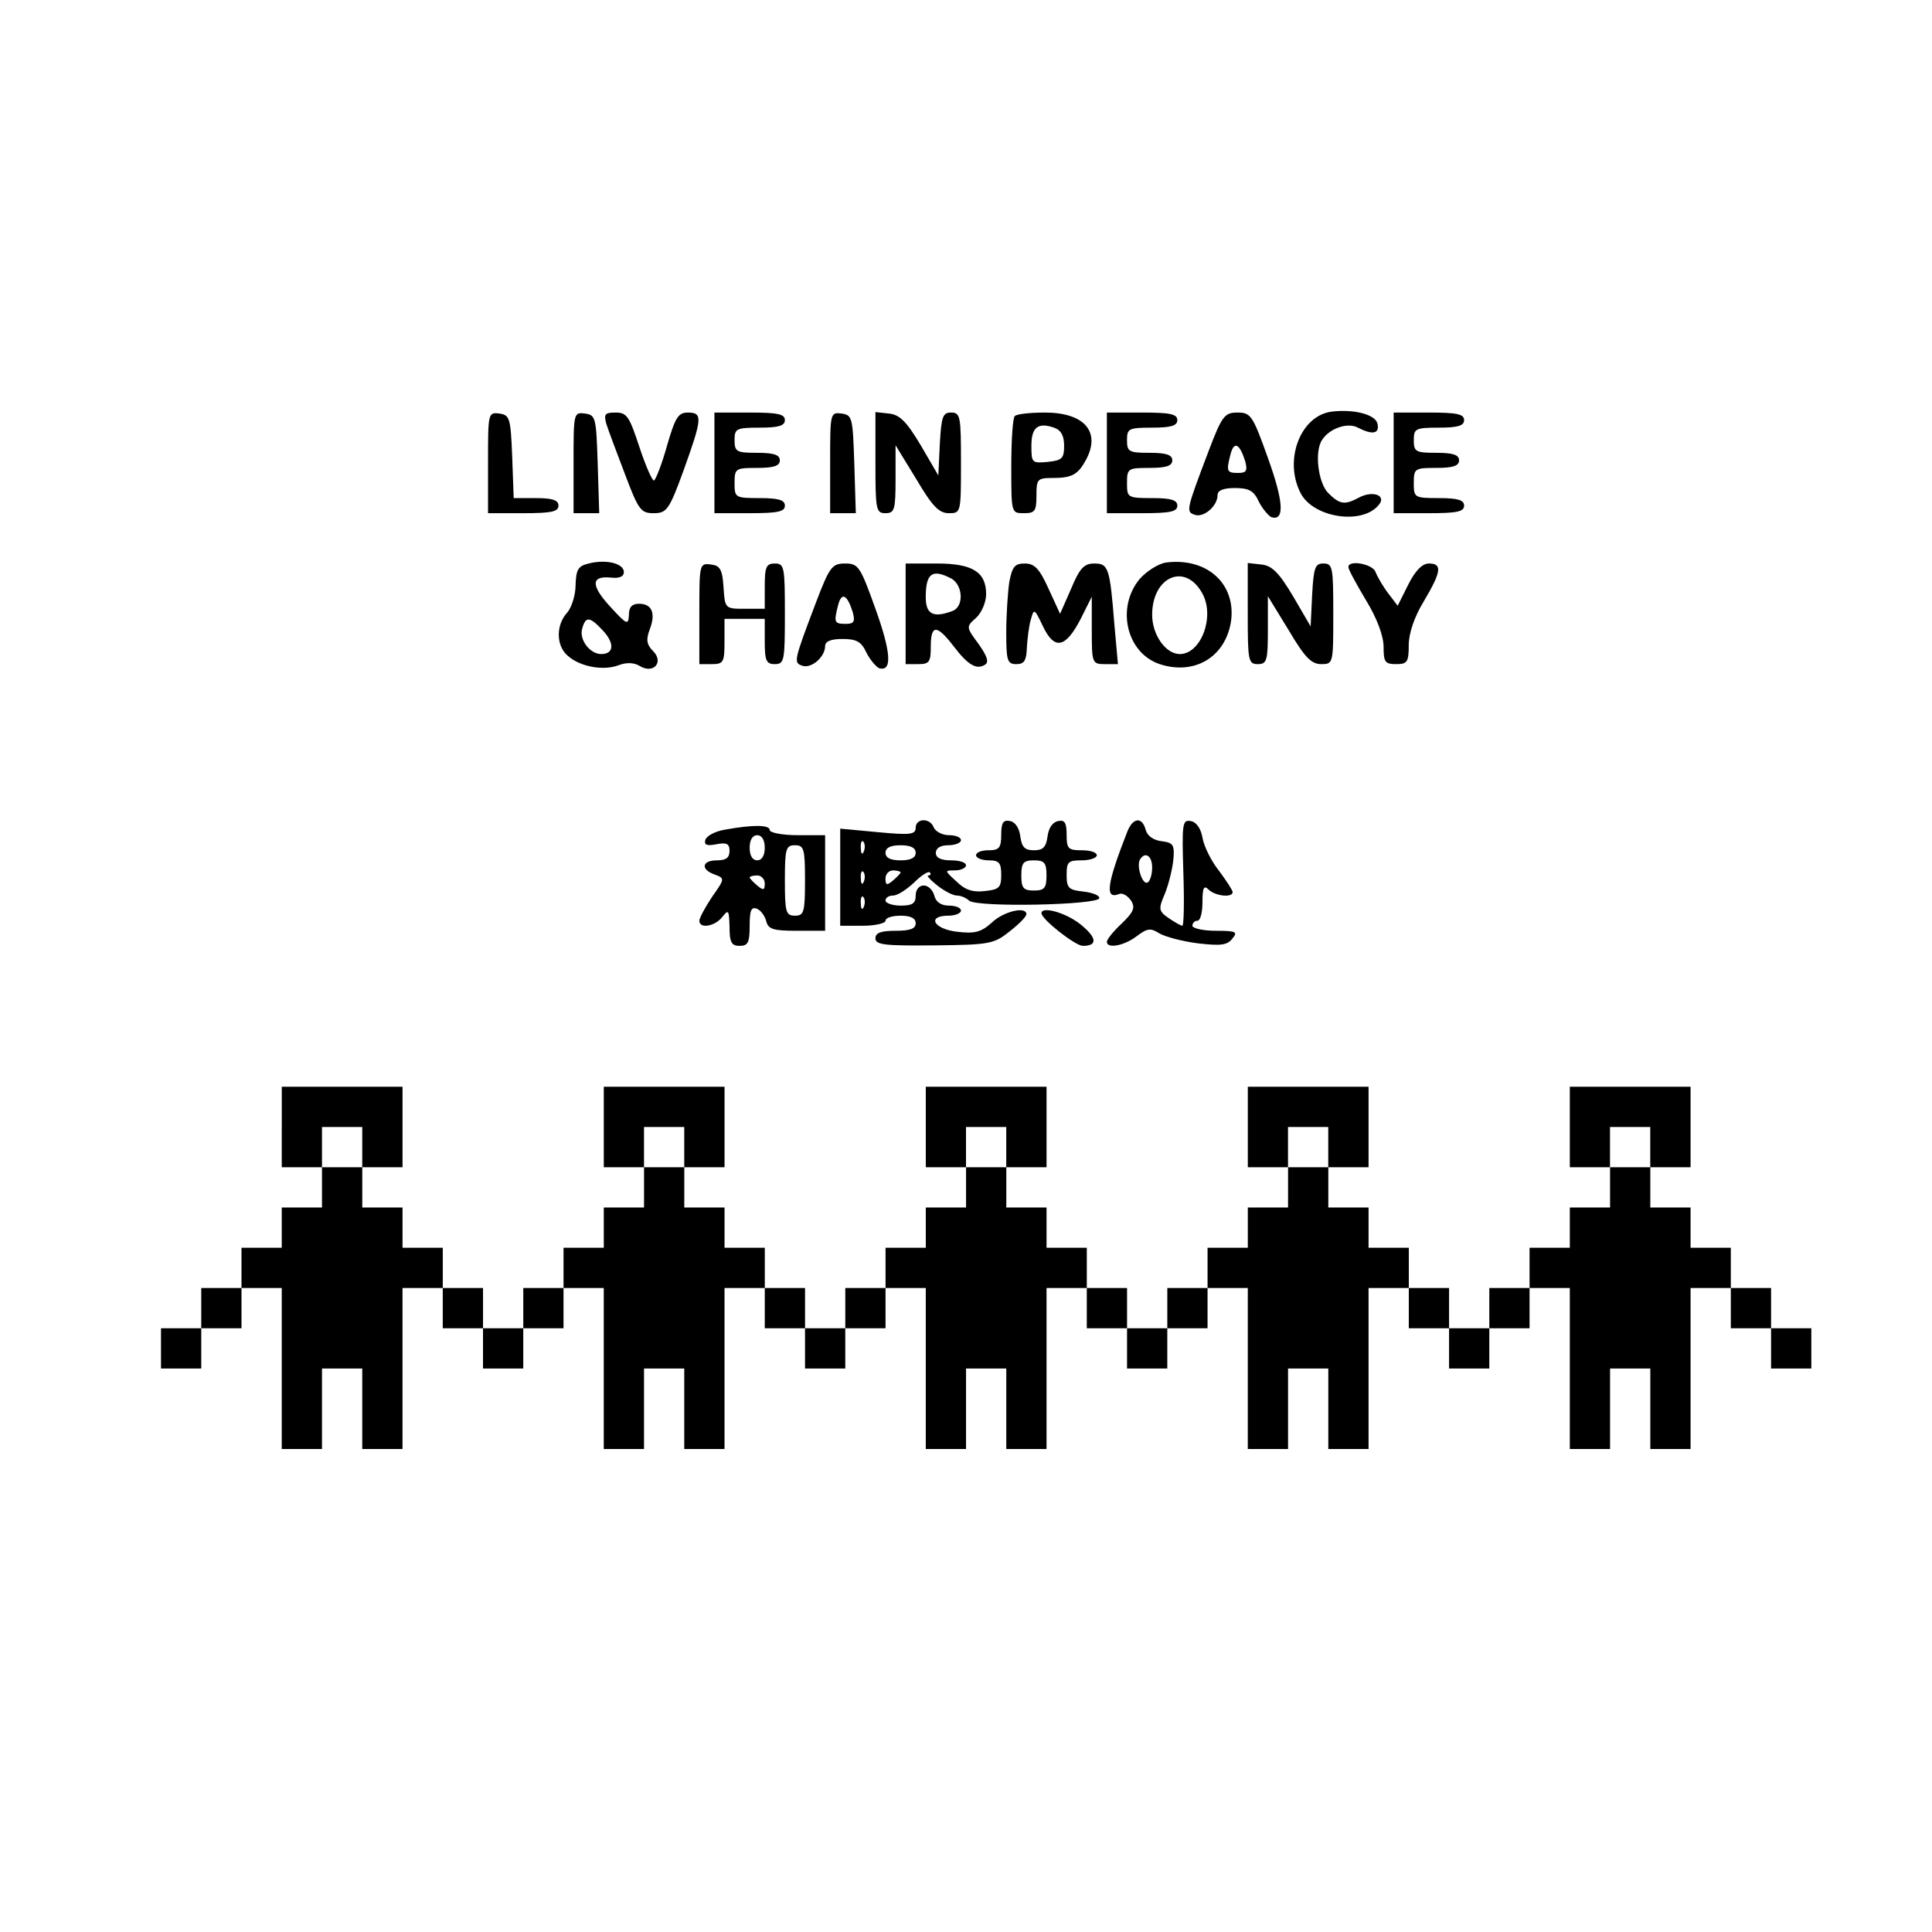 <?xml version="1.0" standalone="no"?>
<!DOCTYPE svg PUBLIC "-//W3C//DTD SVG 20010904//EN"
 "http://www.w3.org/TR/2001/REC-SVG-20010904/DTD/svg10.dtd">
<svg version="1.0" xmlns="http://www.w3.org/2000/svg"
 width="384pt" height="384pt" viewBox="0 0 384 384"
 preserveAspectRatio="xMidYMid meet">
<g transform="translate(0,384) scale(0.1,-0.1)"
fill="#000000" stroke="none">
<path d="M2648 3022 c-63 -7 -97 -96 -63 -162 25 -49 122 -64 155 -24 17 19
-11 30 -39 15 -28 -15 -38 -14 -61 9 -20 20 -28 83 -12 106 15 23 51 35 71 24
29 -15 43 -12 39 7 -3 19 -46 30 -90 25z"/>
<path d="M970 2921 l0 -101 70 0 c56 0 70 3 70 15 0 11 -12 15 -45 15 l-44 0
-3 83 c-3 76 -5 82 -25 85 -23 3 -23 1 -23 -97z"/>
<path d="M1140 2921 l0 -101 25 0 26 0 -3 98 c-3 92 -4 97 -25 100 -23 3 -23
1 -23 -97z"/>
<path d="M1205 2998 c4 -13 21 -58 37 -100 27 -72 32 -78 57 -78 26 0 31 6 60
86 37 103 38 114 8 114 -19 0 -25 -10 -41 -65 -10 -36 -22 -67 -26 -70 -3 -2
-16 27 -29 66 -20 61 -25 69 -47 69 -22 0 -24 -3 -19 -22z"/>
<path d="M1420 2920 l0 -100 70 0 c56 0 70 3 70 15 0 11 -12 15 -50 15 -49 0
-50 1 -50 30 0 29 2 30 45 30 33 0 45 4 45 15 0 11 -12 15 -45 15 -41 0 -45 2
-45 25 0 23 3 25 50 25 38 0 50 4 50 15 0 12 -14 15 -70 15 l-70 0 0 -100z"/>
<path d="M1650 2921 l0 -101 25 0 26 0 -3 98 c-3 92 -4 97 -25 100 -23 3 -23
1 -23 -97z"/>
<path d="M1740 2921 c0 -94 1 -101 20 -101 18 0 20 7 20 68 l0 67 41 -67 c32
-54 45 -68 65 -68 24 0 24 1 24 100 0 93 -1 100 -20 100 -16 0 -19 -8 -22 -62
l-3 -63 -35 60 c-28 47 -42 61 -63 63 l-27 3 0 -100z"/>
<path d="M2017 3013 c-4 -3 -7 -48 -7 -100 0 -93 0 -93 25 -93 22 0 25 4 25
35 0 33 2 35 33 35 38 0 50 7 66 37 29 55 -4 93 -82 93 -30 0 -57 -3 -60 -7z
m98 -59 c0 -25 -4 -29 -32 -32 -32 -3 -33 -2 -33 32 0 37 13 47 45 36 14 -5
20 -16 20 -36z"/>
<path d="M2200 2920 l0 -100 70 0 c56 0 70 3 70 15 0 11 -12 15 -50 15 -49 0
-50 1 -50 30 0 29 2 30 45 30 33 0 45 4 45 15 0 11 -12 15 -45 15 -41 0 -45 2
-45 25 0 23 3 25 50 25 38 0 50 4 50 15 0 12 -14 15 -70 15 l-70 0 0 -100z"/>
<path d="M2402 2943 c-44 -116 -45 -120 -28 -126 18 -7 46 17 46 39 0 9 11 14
34 14 28 0 38 -5 48 -27 7 -14 19 -28 25 -31 27 -8 24 32 -7 118 -30 84 -34
90 -60 90 -26 0 -31 -6 -58 -77z m73 -20 c5 -19 2 -23 -14 -23 -23 0 -24 3
-15 38 7 26 18 20 29 -15z"/>
<path d="M2770 2920 l0 -100 70 0 c56 0 70 3 70 15 0 11 -12 15 -50 15 -49 0
-50 1 -50 30 0 29 2 30 45 30 33 0 45 4 45 15 0 11 -12 15 -45 15 -41 0 -45 2
-45 25 0 23 3 25 50 25 38 0 50 4 50 15 0 12 -14 15 -70 15 l-70 0 0 -100z"/>
<path d="M1170 2720 c-21 -5 -25 -12 -26 -43 0 -20 -8 -45 -17 -55 -22 -24
-22 -65 1 -85 24 -22 71 -31 102 -19 16 6 31 5 42 -2 27 -16 48 8 26 30 -13
13 -14 23 -7 42 13 33 5 52 -21 52 -14 0 -20 -7 -20 -22 -1 -21 -4 -20 -36 15
-40 43 -40 63 0 59 17 -2 26 2 26 11 0 17 -35 26 -70 17z m29 -134 c23 -25 21
-46 -4 -46 -22 0 -44 28 -38 50 7 26 15 25 42 -4z"/>
<path d="M2318 2722 c-15 -2 -39 -17 -53 -33 -47 -57 -26 -147 40 -169 70 -23
132 15 142 87 9 73 -48 125 -129 115z m72 -62 c25 -46 -3 -120 -45 -120 -28 0
-55 38 -55 78 0 76 66 105 100 42z"/>
<path d="M1390 2621 l0 -101 25 0 c23 0 25 4 25 45 l0 45 40 0 40 0 0 -45 c0
-38 3 -45 20 -45 19 0 20 7 20 100 0 93 -1 100 -20 100 -17 0 -20 -7 -20 -45
l0 -45 -39 0 c-40 0 -40 0 -43 43 -2 35 -7 43 -25 45 -23 3 -23 1 -23 -97z"/>
<path d="M1622 2643 c-44 -116 -45 -120 -28 -126 18 -7 46 17 46 39 0 9 11 14
34 14 28 0 38 -5 48 -27 7 -14 19 -28 25 -31 27 -8 24 32 -7 118 -30 84 -34
90 -60 90 -26 0 -31 -6 -58 -77z m73 -20 c5 -19 2 -23 -14 -23 -23 0 -24 3
-15 38 7 26 18 20 29 -15z"/>
<path d="M1800 2620 l0 -100 25 0 c22 0 25 4 25 35 0 44 12 44 45 1 29 -38 46
-48 63 -37 8 5 4 17 -13 41 -25 34 -25 34 -5 52 11 10 20 31 20 47 0 44 -27
61 -98 61 l-62 0 0 -100z m91 70 c23 -13 25 -55 3 -64 -39 -15 -54 -7 -54 27
0 48 13 57 51 37z"/>
<path d="M2006 2683 c-3 -21 -6 -66 -6 -100 0 -56 2 -63 20 -63 16 0 20 7 21
33 1 17 4 43 8 56 6 22 7 22 24 -14 23 -48 45 -43 75 15 l22 44 0 -67 c0 -65
1 -67 26 -67 l26 0 -7 78 c-9 114 -12 122 -40 122 -20 0 -29 -9 -46 -50 l-22
-50 -23 50 c-18 40 -28 50 -47 50 -20 0 -25 -6 -31 -37z"/>
<path d="M2480 2621 c0 -94 1 -101 20 -101 18 0 20 7 20 68 l0 67 41 -67 c32
-54 45 -68 65 -68 24 0 24 1 24 100 0 93 -1 100 -20 100 -16 0 -19 -8 -22 -62
l-3 -63 -35 60 c-28 47 -42 61 -63 63 l-27 3 0 -100z"/>
<path d="M2680 2713 c0 -5 16 -34 35 -66 22 -36 35 -71 35 -93 0 -30 3 -34 25
-34 22 0 25 4 25 38 0 23 11 56 30 87 35 59 37 75 10 75 -13 0 -27 -14 -41
-42 l-21 -42 -19 25 c-10 13 -21 32 -25 42 -5 16 -54 25 -54 10z"/>
<path d="M1820 2195 c0 -14 -11 -15 -75 -9 l-75 7 0 -97 0 -96 45 0 c25 0 45
5 45 10 0 6 14 10 30 10 20 0 30 -5 30 -15 0 -11 -11 -15 -40 -15 -29 0 -40
-4 -40 -15 0 -13 18 -15 117 -14 110 1 119 3 150 28 18 14 33 29 33 34 0 16
-45 6 -69 -17 -21 -19 -34 -22 -68 -18 -47 5 -62 32 -18 32 14 0 25 5 25 10 0
6 -11 10 -24 10 -15 0 -26 7 -29 20 -3 11 -12 20 -21 20 -9 0 -16 -8 -16 -20
0 -16 -7 -20 -30 -20 -16 0 -30 5 -30 10 0 6 7 10 15 10 9 0 27 12 42 26 14
14 28 23 31 20 3 -3 2 -6 -3 -6 -4 0 4 -9 18 -20 14 -11 31 -20 39 -20 8 0 19
-5 24 -10 14 -14 259 -9 259 5 0 6 -15 11 -32 13 -29 3 -33 7 -33 33 0 26 3
29 30 29 17 0 30 5 30 10 0 6 -13 10 -30 10 -27 0 -30 3 -30 31 0 24 -4 30
-17 27 -11 -2 -19 -14 -21 -31 -3 -21 -9 -27 -27 -27 -18 0 -24 6 -27 27 -2
17 -10 29 -20 31 -14 3 -18 -3 -18 -27 0 -26 -4 -31 -25 -31 -14 0 -25 -4 -25
-10 0 -5 11 -10 25 -10 21 0 25 -5 25 -29 0 -25 -4 -29 -32 -32 -24 -3 -40 2
-57 19 -24 22 -24 22 -3 22 12 0 22 5 22 10 0 6 -13 10 -30 10 -20 0 -30 5
-30 15 0 9 9 15 25 15 14 0 25 5 25 10 0 6 -11 10 -24 10 -13 0 -26 7 -30 15
-7 20 -36 19 -36 0z m-103 -47 c-3 -8 -6 -5 -6 6 -1 11 2 17 5 13 3 -3 4 -12
1 -19z m103 -3 c0 -10 -10 -15 -30 -15 -20 0 -30 5 -30 15 0 10 10 15 30 15
20 0 30 -5 30 -15z m260 -45 c0 -25 -4 -30 -25 -30 -21 0 -25 5 -25 30 0 25 4
30 25 30 21 0 25 -5 25 -30z m-363 -12 c-3 -8 -6 -5 -6 6 -1 11 2 17 5 13 3
-3 4 -12 1 -19z m73 18 c0 -2 -7 -9 -15 -16 -12 -10 -15 -10 -15 4 0 9 7 16
15 16 8 0 15 -2 15 -4z m-73 -68 c-3 -8 -6 -5 -6 6 -1 11 2 17 5 13 3 -3 4
-12 1 -19z"/>
<path d="M2241 2188 c-42 -107 -45 -136 -17 -125 7 3 17 -3 24 -13 9 -14 5
-23 -19 -46 -16 -15 -29 -31 -29 -36 0 -14 34 -8 59 11 21 16 28 17 45 6 12
-7 46 -16 77 -20 44 -5 58 -4 68 9 12 14 8 16 -33 16 -25 0 -46 5 -46 10 0 6
5 10 10 10 6 0 10 17 10 37 0 29 3 34 12 25 13 -13 48 -17 48 -5 0 3 -12 22
-27 42 -16 20 -30 49 -33 66 -3 18 -12 31 -23 33 -17 3 -18 -4 -15 -102 2 -58
1 -106 -2 -106 -3 0 -15 7 -27 15 -20 14 -21 18 -8 48 7 17 15 48 17 67 3 31
0 35 -23 38 -17 2 -29 11 -32 23 -7 26 -25 24 -36 -3z m49 -72 c0 -14 -4 -27
-9 -30 -10 -6 -23 33 -15 46 10 16 24 7 24 -16z"/>
<path d="M1441 2191 c-19 -3 -36 -12 -39 -20 -3 -10 2 -13 22 -9 20 4 26 1 26
-13 0 -14 -7 -19 -25 -19 -30 0 -33 -18 -5 -28 21 -8 21 -8 -5 -45 -14 -21
-25 -42 -25 -47 0 -17 32 -11 46 8 12 15 13 13 14 -20 0 -31 4 -38 20 -38 17
0 20 7 20 40 0 30 3 38 14 34 8 -3 16 -14 19 -25 4 -16 14 -19 61 -19 l56 0 0
95 0 95 -55 0 c-30 0 -55 5 -55 10 0 11 -34 11 -89 1z m79 -36 c0 -16 -6 -25
-15 -25 -9 0 -15 9 -15 25 0 16 6 25 15 25 9 0 15 -9 15 -25z m80 -65 c0 -63
-2 -70 -20 -70 -18 0 -20 7 -20 70 0 63 2 70 20 70 18 0 20 -7 20 -70z m-80
-6 c0 -14 -3 -14 -15 -4 -8 7 -15 14 -15 16 0 2 7 4 15 4 8 0 15 -7 15 -16z"/>
<path d="M2070 2025 c0 -12 66 -64 82 -65 31 0 28 17 -6 44 -30 23 -76 35 -76
21z"/>
<path d="M560 1600 l0 -80 40 0 40 0 0 -40 0 -40 -40 0 -40 0 0 -40 0 -40 -40
0 -40 0 0 -40 0 -40 -40 0 -40 0 0 -40 0 -40 -40 0 -40 0 0 -40 0 -40 40 0 40
0 0 40 0 40 40 0 40 0 0 40 0 40 40 0 40 0 0 -160 0 -160 40 0 40 0 0 80 0 80
40 0 40 0 0 -80 0 -80 40 0 40 0 0 160 0 160 40 0 40 0 0 -40 0 -40 40 0 40 0
0 -40 0 -40 40 0 40 0 0 40 0 40 40 0 40 0 0 40 0 40 40 0 40 0 0 -160 0 -160
40 0 40 0 0 80 0 80 40 0 40 0 0 -80 0 -80 40 0 40 0 0 160 0 160 40 0 40 0 0
-40 0 -40 40 0 40 0 0 -40 0 -40 40 0 40 0 0 40 0 40 40 0 40 0 0 40 0 40 40
0 40 0 0 -160 0 -160 40 0 40 0 0 80 0 80 40 0 40 0 0 -80 0 -80 40 0 40 0 0
160 0 160 40 0 40 0 0 -40 0 -40 40 0 40 0 0 -40 0 -40 40 0 40 0 0 40 0 40
40 0 40 0 0 40 0 40 40 0 40 0 0 -160 0 -160 40 0 40 0 0 80 0 80 40 0 40 0 0
-80 0 -80 40 0 40 0 0 160 0 160 40 0 40 0 0 -40 0 -40 40 0 40 0 0 -40 0 -40
40 0 40 0 0 40 0 40 40 0 40 0 0 40 0 40 40 0 40 0 0 -160 0 -160 40 0 40 0 0
80 0 80 40 0 40 0 0 -80 0 -80 40 0 40 0 0 160 0 160 40 0 40 0 0 -40 0 -40
40 0 40 0 0 -40 0 -40 40 0 40 0 0 40 0 40 -40 0 -40 0 0 40 0 40 -40 0 -40 0
0 40 0 40 -40 0 -40 0 0 40 0 40 -40 0 -40 0 0 40 0 40 40 0 40 0 0 80 0 80
-120 0 -120 0 0 -80 0 -80 40 0 40 0 0 -40 0 -40 -40 0 -40 0 0 -40 0 -40 -40
0 -40 0 0 -40 0 -40 -40 0 -40 0 0 -40 0 -40 -40 0 -40 0 0 40 0 40 -40 0 -40
0 0 40 0 40 -40 0 -40 0 0 40 0 40 -40 0 -40 0 0 40 0 40 40 0 40 0 0 80 0 80
-120 0 -120 0 0 -80 0 -80 40 0 40 0 0 -40 0 -40 -40 0 -40 0 0 -40 0 -40 -40
0 -40 0 0 -40 0 -40 -40 0 -40 0 0 -40 0 -40 -40 0 -40 0 0 40 0 40 -40 0 -40
0 0 40 0 40 -40 0 -40 0 0 40 0 40 -40 0 -40 0 0 40 0 40 40 0 40 0 0 80 0 80
-120 0 -120 0 0 -80 0 -80 40 0 40 0 0 -40 0 -40 -40 0 -40 0 0 -40 0 -40 -40
0 -40 0 0 -40 0 -40 -40 0 -40 0 0 -40 0 -40 -40 0 -40 0 0 40 0 40 -40 0 -40
0 0 40 0 40 -40 0 -40 0 0 40 0 40 -40 0 -40 0 0 40 0 40 40 0 40 0 0 80 0 80
-120 0 -120 0 0 -80 0 -80 40 0 40 0 0 -40 0 -40 -40 0 -40 0 0 -40 0 -40 -40
0 -40 0 0 -40 0 -40 -40 0 -40 0 0 -40 0 -40 -40 0 -40 0 0 40 0 40 -40 0 -40
0 0 40 0 40 -40 0 -40 0 0 40 0 40 -40 0 -40 0 0 40 0 40 40 0 40 0 0 80 0 80
-120 0 -120 0 0 -80z m160 -40 l0 -40 -40 0 -40 0 0 40 0 40 40 0 40 0 0 -40z
m640 0 l0 -40 -40 0 -40 0 0 40 0 40 40 0 40 0 0 -40z m640 0 l0 -40 -40 0
-40 0 0 40 0 40 40 0 40 0 0 -40z m640 0 l0 -40 -40 0 -40 0 0 40 0 40 40 0
40 0 0 -40z m640 0 l0 -40 -40 0 -40 0 0 40 0 40 40 0 40 0 0 -40z"/>
</g>
</svg>
